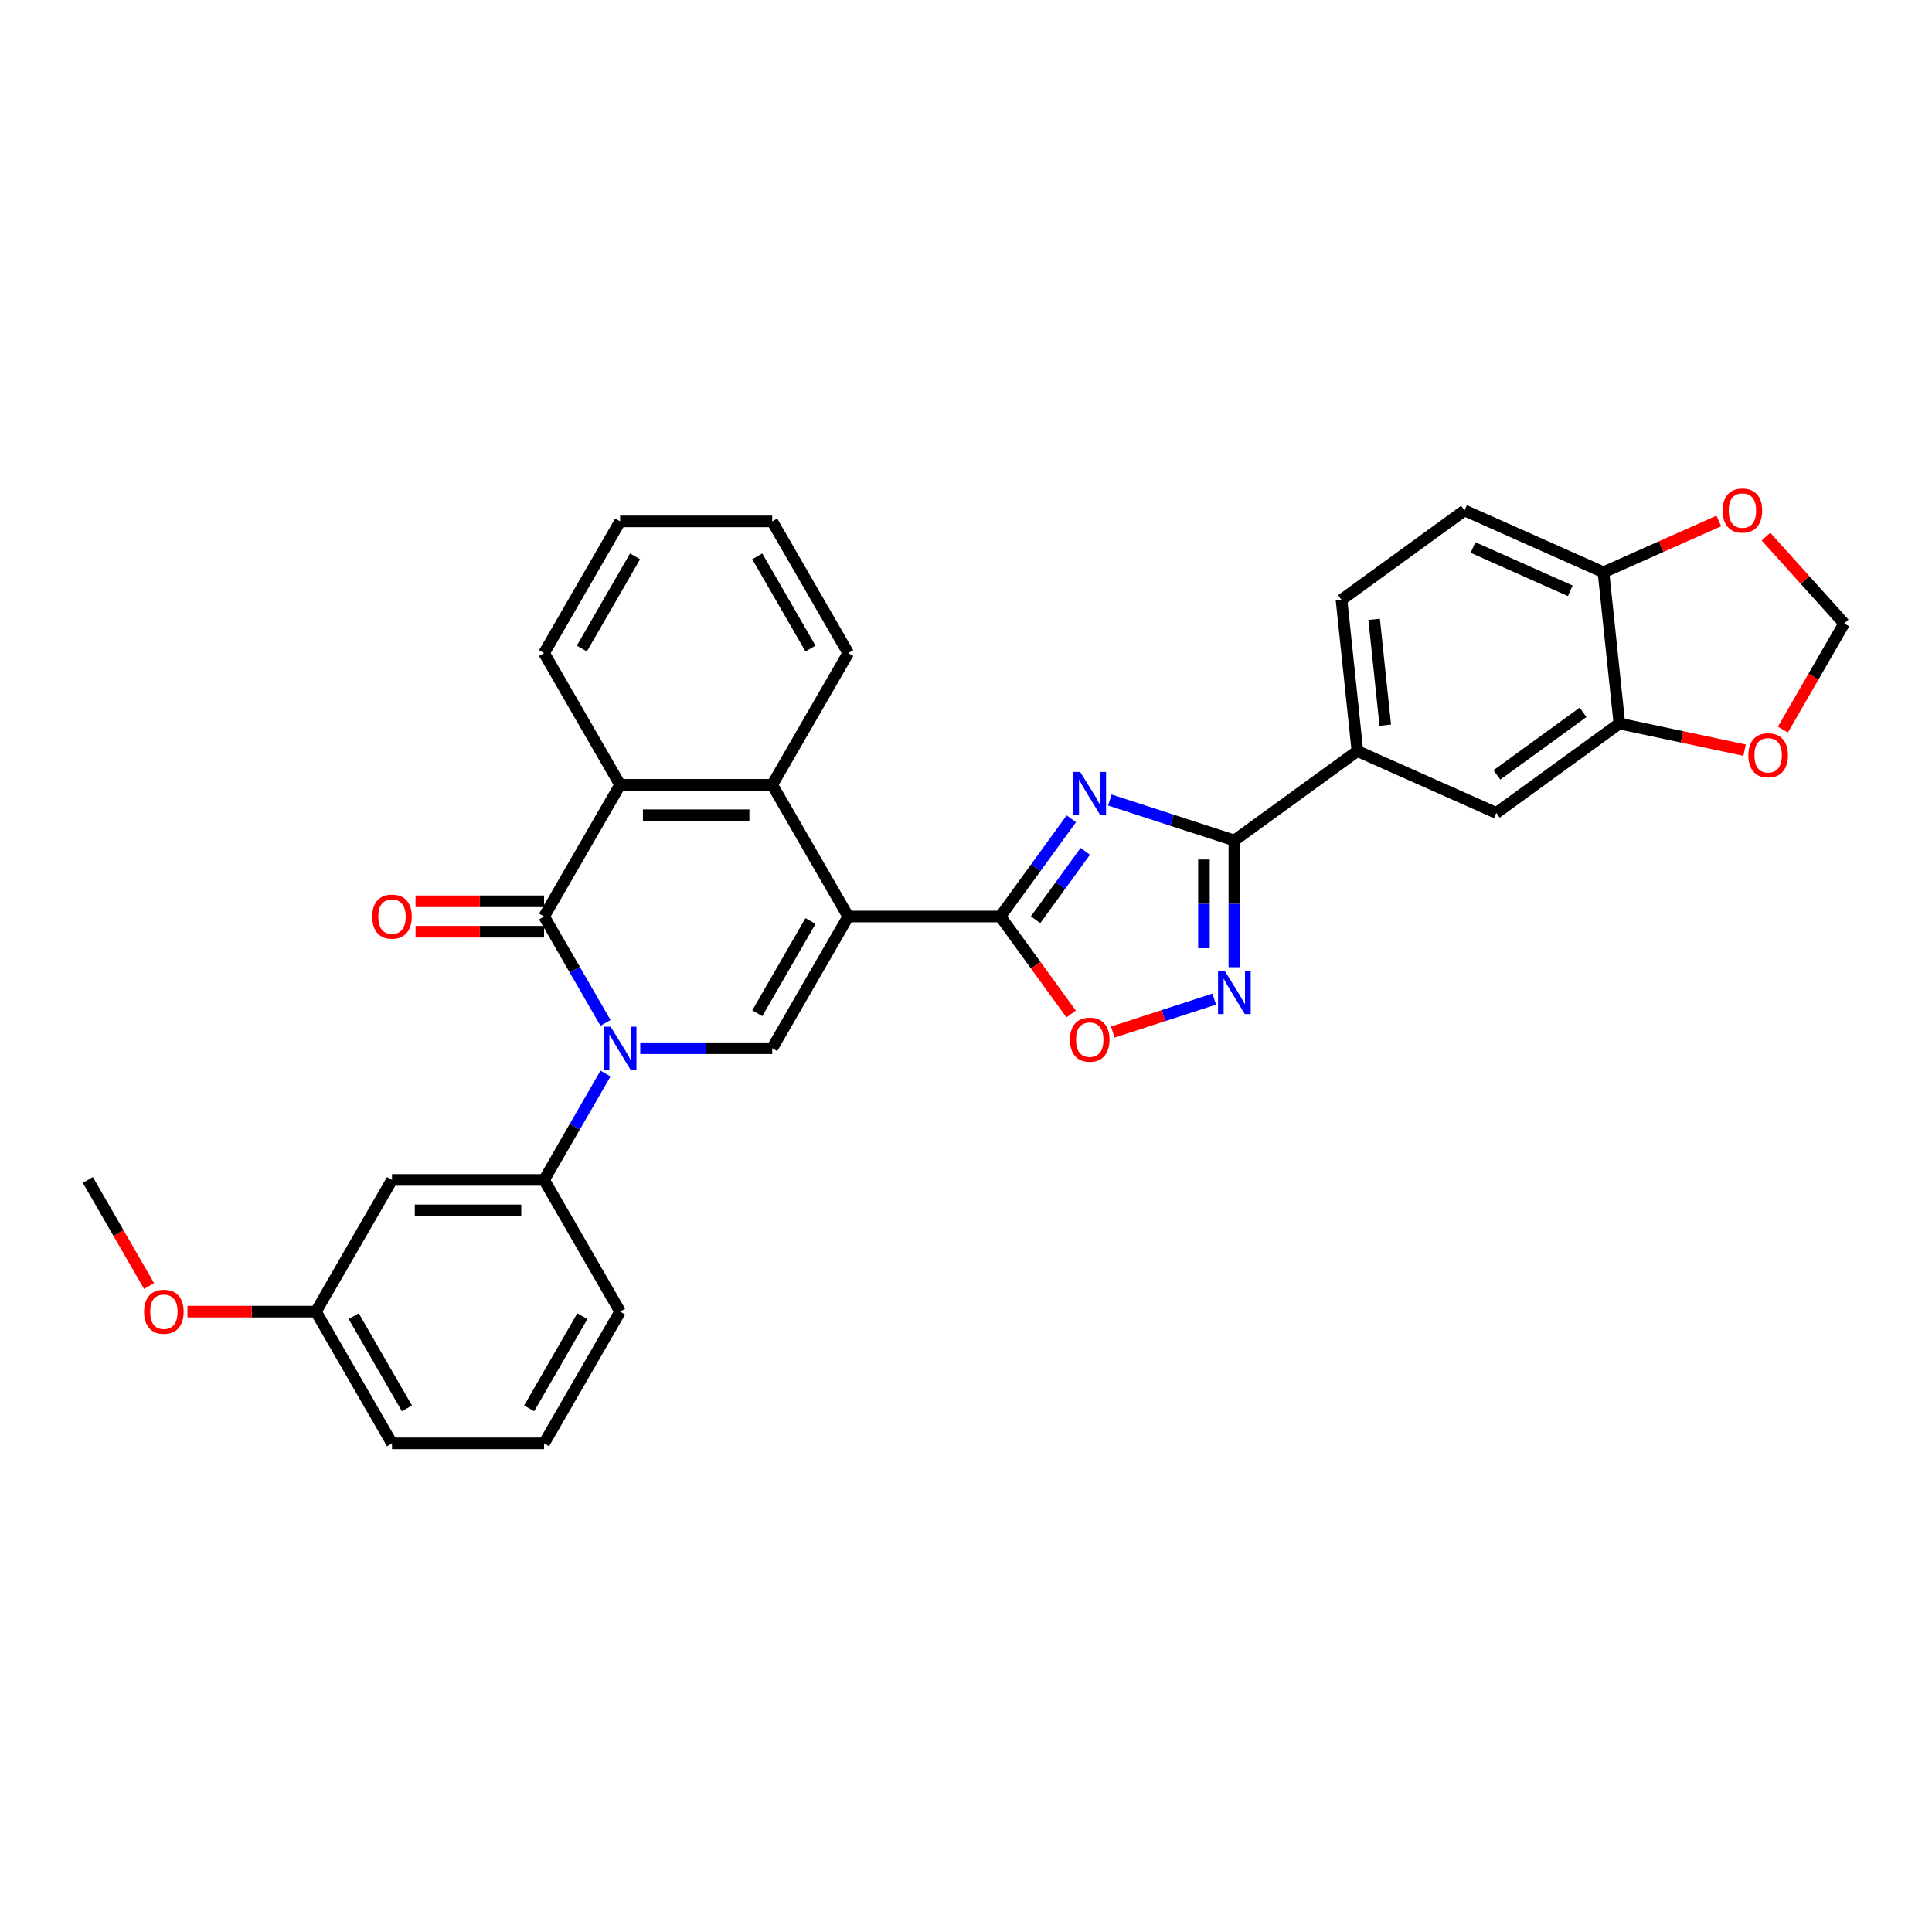 <?xml version='1.0' encoding='iso-8859-1'?>
<svg version='1.1' baseProfile='full'
              xmlns='http://www.w3.org/2000/svg'
                      xmlns:rdkit='http://www.rdkit.org/xml'
                      xmlns:xlink='http://www.w3.org/1999/xlink'
                  xml:space='preserve'
width='1000px' height='1000px' viewBox='0 0 1000 1000'>
<!-- END OF HEADER -->
<rect style='opacity:1.0;fill:#FFFFFF;stroke:none' width='1000' height='1000' x='0' y='0'> </rect>
<path class='bond-1' d='M 439.049,474.384 L 517.768,474.384' style='fill:none;fill-rule:evenodd;stroke:#000000;stroke-width:6px;stroke-linecap:butt;stroke-linejoin:miter;stroke-opacity:1' />
<path class='bond-4' d='M 439.049,474.384 L 399.69,542.557' style='fill:none;fill-rule:evenodd;stroke:#000000;stroke-width:6px;stroke-linecap:butt;stroke-linejoin:miter;stroke-opacity:1' />
<path class='bond-4' d='M 419.511,476.738 L 391.959,524.459' style='fill:none;fill-rule:evenodd;stroke:#000000;stroke-width:6px;stroke-linecap:butt;stroke-linejoin:miter;stroke-opacity:1' />
<path class='bond-7' d='M 439.049,474.384 L 399.69,406.212' style='fill:none;fill-rule:evenodd;stroke:#000000;stroke-width:6px;stroke-linecap:butt;stroke-linejoin:miter;stroke-opacity:1' />
<path class='bond-0' d='M 331.393,542.557 L 365.541,542.557' style='fill:none;fill-rule:evenodd;stroke:#0000FF;stroke-width:6px;stroke-linecap:butt;stroke-linejoin:miter;stroke-opacity:1' />
<path class='bond-0' d='M 365.541,542.557 L 399.69,542.557' style='fill:none;fill-rule:evenodd;stroke:#000000;stroke-width:6px;stroke-linecap:butt;stroke-linejoin:miter;stroke-opacity:1' />
<path class='bond-10' d='M 313.399,555.672 L 297.505,583.201' style='fill:none;fill-rule:evenodd;stroke:#0000FF;stroke-width:6px;stroke-linecap:butt;stroke-linejoin:miter;stroke-opacity:1' />
<path class='bond-10' d='M 297.505,583.201 L 281.611,610.73' style='fill:none;fill-rule:evenodd;stroke:#000000;stroke-width:6px;stroke-linecap:butt;stroke-linejoin:miter;stroke-opacity:1' />
<path class='bond-32' d='M 313.399,529.443 L 297.505,501.914' style='fill:none;fill-rule:evenodd;stroke:#0000FF;stroke-width:6px;stroke-linecap:butt;stroke-linejoin:miter;stroke-opacity:1' />
<path class='bond-32' d='M 297.505,501.914 L 281.611,474.384' style='fill:none;fill-rule:evenodd;stroke:#000000;stroke-width:6px;stroke-linecap:butt;stroke-linejoin:miter;stroke-opacity:1' />
<path class='bond-2' d='M 517.768,474.384 L 536.139,449.099' style='fill:none;fill-rule:evenodd;stroke:#000000;stroke-width:6px;stroke-linecap:butt;stroke-linejoin:miter;stroke-opacity:1' />
<path class='bond-2' d='M 536.139,449.099 L 554.51,423.814' style='fill:none;fill-rule:evenodd;stroke:#0000FF;stroke-width:6px;stroke-linecap:butt;stroke-linejoin:miter;stroke-opacity:1' />
<path class='bond-2' d='M 536.016,476.053 L 548.876,458.353' style='fill:none;fill-rule:evenodd;stroke:#000000;stroke-width:6px;stroke-linecap:butt;stroke-linejoin:miter;stroke-opacity:1' />
<path class='bond-2' d='M 548.876,458.353 L 561.735,440.654' style='fill:none;fill-rule:evenodd;stroke:#0000FF;stroke-width:6px;stroke-linecap:butt;stroke-linejoin:miter;stroke-opacity:1' />
<path class='bond-9' d='M 517.768,474.384 L 536.093,499.607' style='fill:none;fill-rule:evenodd;stroke:#000000;stroke-width:6px;stroke-linecap:butt;stroke-linejoin:miter;stroke-opacity:1' />
<path class='bond-9' d='M 536.093,499.607 L 554.418,524.829' style='fill:none;fill-rule:evenodd;stroke:#FF0000;stroke-width:6px;stroke-linecap:butt;stroke-linejoin:miter;stroke-opacity:1' />
<path class='bond-5' d='M 574.46,414.086 L 606.682,424.556' style='fill:none;fill-rule:evenodd;stroke:#0000FF;stroke-width:6px;stroke-linecap:butt;stroke-linejoin:miter;stroke-opacity:1' />
<path class='bond-5' d='M 606.682,424.556 L 638.904,435.025' style='fill:none;fill-rule:evenodd;stroke:#000000;stroke-width:6px;stroke-linecap:butt;stroke-linejoin:miter;stroke-opacity:1' />
<path class='bond-3' d='M 281.611,474.384 L 320.971,406.212' style='fill:none;fill-rule:evenodd;stroke:#000000;stroke-width:6px;stroke-linecap:butt;stroke-linejoin:miter;stroke-opacity:1' />
<path class='bond-15' d='M 281.611,466.513 L 248.353,466.513' style='fill:none;fill-rule:evenodd;stroke:#000000;stroke-width:6px;stroke-linecap:butt;stroke-linejoin:miter;stroke-opacity:1' />
<path class='bond-15' d='M 248.353,466.513 L 215.094,466.513' style='fill:none;fill-rule:evenodd;stroke:#FF0000;stroke-width:6px;stroke-linecap:butt;stroke-linejoin:miter;stroke-opacity:1' />
<path class='bond-15' d='M 281.611,482.256 L 248.353,482.256' style='fill:none;fill-rule:evenodd;stroke:#000000;stroke-width:6px;stroke-linecap:butt;stroke-linejoin:miter;stroke-opacity:1' />
<path class='bond-15' d='M 248.353,482.256 L 215.094,482.256' style='fill:none;fill-rule:evenodd;stroke:#FF0000;stroke-width:6px;stroke-linecap:butt;stroke-linejoin:miter;stroke-opacity:1' />
<path class='bond-11' d='M 638.904,435.025 L 702.589,388.755' style='fill:none;fill-rule:evenodd;stroke:#000000;stroke-width:6px;stroke-linecap:butt;stroke-linejoin:miter;stroke-opacity:1' />
<path class='bond-33' d='M 638.904,435.025 L 638.904,467.827' style='fill:none;fill-rule:evenodd;stroke:#000000;stroke-width:6px;stroke-linecap:butt;stroke-linejoin:miter;stroke-opacity:1' />
<path class='bond-33' d='M 638.904,467.827 L 638.904,500.629' style='fill:none;fill-rule:evenodd;stroke:#0000FF;stroke-width:6px;stroke-linecap:butt;stroke-linejoin:miter;stroke-opacity:1' />
<path class='bond-33' d='M 623.16,444.866 L 623.16,467.827' style='fill:none;fill-rule:evenodd;stroke:#000000;stroke-width:6px;stroke-linecap:butt;stroke-linejoin:miter;stroke-opacity:1' />
<path class='bond-33' d='M 623.16,467.827 L 623.16,490.789' style='fill:none;fill-rule:evenodd;stroke:#0000FF;stroke-width:6px;stroke-linecap:butt;stroke-linejoin:miter;stroke-opacity:1' />
<path class='bond-6' d='M 628.482,517.13 L 602.224,525.662' style='fill:none;fill-rule:evenodd;stroke:#0000FF;stroke-width:6px;stroke-linecap:butt;stroke-linejoin:miter;stroke-opacity:1' />
<path class='bond-6' d='M 602.224,525.662 L 575.965,534.194' style='fill:none;fill-rule:evenodd;stroke:#FF0000;stroke-width:6px;stroke-linecap:butt;stroke-linejoin:miter;stroke-opacity:1' />
<path class='bond-8' d='M 399.69,406.212 L 320.971,406.212' style='fill:none;fill-rule:evenodd;stroke:#000000;stroke-width:6px;stroke-linecap:butt;stroke-linejoin:miter;stroke-opacity:1' />
<path class='bond-8' d='M 387.882,421.956 L 332.779,421.956' style='fill:none;fill-rule:evenodd;stroke:#000000;stroke-width:6px;stroke-linecap:butt;stroke-linejoin:miter;stroke-opacity:1' />
<path class='bond-23' d='M 399.69,406.212 L 439.049,338.039' style='fill:none;fill-rule:evenodd;stroke:#000000;stroke-width:6px;stroke-linecap:butt;stroke-linejoin:miter;stroke-opacity:1' />
<path class='bond-24' d='M 320.971,406.212 L 281.611,338.039' style='fill:none;fill-rule:evenodd;stroke:#000000;stroke-width:6px;stroke-linecap:butt;stroke-linejoin:miter;stroke-opacity:1' />
<path class='bond-14' d='M 281.611,610.73 L 202.892,610.73' style='fill:none;fill-rule:evenodd;stroke:#000000;stroke-width:6px;stroke-linecap:butt;stroke-linejoin:miter;stroke-opacity:1' />
<path class='bond-14' d='M 269.803,626.473 L 214.7,626.473' style='fill:none;fill-rule:evenodd;stroke:#000000;stroke-width:6px;stroke-linecap:butt;stroke-linejoin:miter;stroke-opacity:1' />
<path class='bond-25' d='M 281.611,610.73 L 320.971,678.902' style='fill:none;fill-rule:evenodd;stroke:#000000;stroke-width:6px;stroke-linecap:butt;stroke-linejoin:miter;stroke-opacity:1' />
<path class='bond-13' d='M 702.589,388.755 L 774.502,420.773' style='fill:none;fill-rule:evenodd;stroke:#000000;stroke-width:6px;stroke-linecap:butt;stroke-linejoin:miter;stroke-opacity:1' />
<path class='bond-20' d='M 702.589,388.755 L 694.361,310.468' style='fill:none;fill-rule:evenodd;stroke:#000000;stroke-width:6px;stroke-linecap:butt;stroke-linejoin:miter;stroke-opacity:1' />
<path class='bond-20' d='M 717.012,375.366 L 711.252,320.565' style='fill:none;fill-rule:evenodd;stroke:#000000;stroke-width:6px;stroke-linecap:butt;stroke-linejoin:miter;stroke-opacity:1' />
<path class='bond-12' d='M 838.187,374.503 L 774.502,420.773' style='fill:none;fill-rule:evenodd;stroke:#000000;stroke-width:6px;stroke-linecap:butt;stroke-linejoin:miter;stroke-opacity:1' />
<path class='bond-12' d='M 819.381,368.707 L 774.801,401.096' style='fill:none;fill-rule:evenodd;stroke:#000000;stroke-width:6px;stroke-linecap:butt;stroke-linejoin:miter;stroke-opacity:1' />
<path class='bond-17' d='M 838.187,374.503 L 870.586,381.39' style='fill:none;fill-rule:evenodd;stroke:#000000;stroke-width:6px;stroke-linecap:butt;stroke-linejoin:miter;stroke-opacity:1' />
<path class='bond-17' d='M 870.586,381.39 L 902.985,388.276' style='fill:none;fill-rule:evenodd;stroke:#FF0000;stroke-width:6px;stroke-linecap:butt;stroke-linejoin:miter;stroke-opacity:1' />
<path class='bond-36' d='M 838.187,374.503 L 829.959,296.216' style='fill:none;fill-rule:evenodd;stroke:#000000;stroke-width:6px;stroke-linecap:butt;stroke-linejoin:miter;stroke-opacity:1' />
<path class='bond-22' d='M 202.892,610.73 L 163.533,678.902' style='fill:none;fill-rule:evenodd;stroke:#000000;stroke-width:6px;stroke-linecap:butt;stroke-linejoin:miter;stroke-opacity:1' />
<path class='bond-16' d='M 829.959,296.216 L 758.046,264.198' style='fill:none;fill-rule:evenodd;stroke:#000000;stroke-width:6px;stroke-linecap:butt;stroke-linejoin:miter;stroke-opacity:1' />
<path class='bond-16' d='M 812.768,305.796 L 762.429,283.383' style='fill:none;fill-rule:evenodd;stroke:#000000;stroke-width:6px;stroke-linecap:butt;stroke-linejoin:miter;stroke-opacity:1' />
<path class='bond-18' d='M 829.959,296.216 L 859.815,282.923' style='fill:none;fill-rule:evenodd;stroke:#000000;stroke-width:6px;stroke-linecap:butt;stroke-linejoin:miter;stroke-opacity:1' />
<path class='bond-18' d='M 859.815,282.923 L 889.671,269.63' style='fill:none;fill-rule:evenodd;stroke:#FF0000;stroke-width:6px;stroke-linecap:butt;stroke-linejoin:miter;stroke-opacity:1' />
<path class='bond-19' d='M 922.83,377.629 L 938.688,350.163' style='fill:none;fill-rule:evenodd;stroke:#FF0000;stroke-width:6px;stroke-linecap:butt;stroke-linejoin:miter;stroke-opacity:1' />
<path class='bond-19' d='M 938.688,350.163 L 954.545,322.697' style='fill:none;fill-rule:evenodd;stroke:#000000;stroke-width:6px;stroke-linecap:butt;stroke-linejoin:miter;stroke-opacity:1' />
<path class='bond-37' d='M 914.074,277.749 L 934.31,300.223' style='fill:none;fill-rule:evenodd;stroke:#FF0000;stroke-width:6px;stroke-linecap:butt;stroke-linejoin:miter;stroke-opacity:1' />
<path class='bond-37' d='M 934.31,300.223 L 954.545,322.697' style='fill:none;fill-rule:evenodd;stroke:#000000;stroke-width:6px;stroke-linecap:butt;stroke-linejoin:miter;stroke-opacity:1' />
<path class='bond-21' d='M 694.361,310.468 L 758.046,264.198' style='fill:none;fill-rule:evenodd;stroke:#000000;stroke-width:6px;stroke-linecap:butt;stroke-linejoin:miter;stroke-opacity:1' />
<path class='bond-26' d='M 163.533,678.902 L 130.274,678.902' style='fill:none;fill-rule:evenodd;stroke:#000000;stroke-width:6px;stroke-linecap:butt;stroke-linejoin:miter;stroke-opacity:1' />
<path class='bond-26' d='M 130.274,678.902 L 97.015,678.902' style='fill:none;fill-rule:evenodd;stroke:#FF0000;stroke-width:6px;stroke-linecap:butt;stroke-linejoin:miter;stroke-opacity:1' />
<path class='bond-35' d='M 163.533,678.902 L 202.892,747.075' style='fill:none;fill-rule:evenodd;stroke:#000000;stroke-width:6px;stroke-linecap:butt;stroke-linejoin:miter;stroke-opacity:1' />
<path class='bond-35' d='M 183.071,681.256 L 210.623,728.977' style='fill:none;fill-rule:evenodd;stroke:#000000;stroke-width:6px;stroke-linecap:butt;stroke-linejoin:miter;stroke-opacity:1' />
<path class='bond-31' d='M 439.049,338.039 L 399.69,269.867' style='fill:none;fill-rule:evenodd;stroke:#000000;stroke-width:6px;stroke-linecap:butt;stroke-linejoin:miter;stroke-opacity:1' />
<path class='bond-31' d='M 419.511,335.685 L 391.959,287.965' style='fill:none;fill-rule:evenodd;stroke:#000000;stroke-width:6px;stroke-linecap:butt;stroke-linejoin:miter;stroke-opacity:1' />
<path class='bond-34' d='M 281.611,338.039 L 320.971,269.867' style='fill:none;fill-rule:evenodd;stroke:#000000;stroke-width:6px;stroke-linecap:butt;stroke-linejoin:miter;stroke-opacity:1' />
<path class='bond-34' d='M 301.15,335.685 L 328.701,287.965' style='fill:none;fill-rule:evenodd;stroke:#000000;stroke-width:6px;stroke-linecap:butt;stroke-linejoin:miter;stroke-opacity:1' />
<path class='bond-27' d='M 320.971,678.902 L 281.611,747.075' style='fill:none;fill-rule:evenodd;stroke:#000000;stroke-width:6px;stroke-linecap:butt;stroke-linejoin:miter;stroke-opacity:1' />
<path class='bond-27' d='M 301.432,681.256 L 273.881,728.977' style='fill:none;fill-rule:evenodd;stroke:#000000;stroke-width:6px;stroke-linecap:butt;stroke-linejoin:miter;stroke-opacity:1' />
<path class='bond-29' d='M 77.17,665.662 L 61.312,638.196' style='fill:none;fill-rule:evenodd;stroke:#FF0000;stroke-width:6px;stroke-linecap:butt;stroke-linejoin:miter;stroke-opacity:1' />
<path class='bond-29' d='M 61.312,638.196 L 45.455,610.73' style='fill:none;fill-rule:evenodd;stroke:#000000;stroke-width:6px;stroke-linecap:butt;stroke-linejoin:miter;stroke-opacity:1' />
<path class='bond-28' d='M 281.611,747.075 L 202.892,747.075' style='fill:none;fill-rule:evenodd;stroke:#000000;stroke-width:6px;stroke-linecap:butt;stroke-linejoin:miter;stroke-opacity:1' />
<path class='bond-30' d='M 320.971,269.867 L 399.69,269.867' style='fill:none;fill-rule:evenodd;stroke:#000000;stroke-width:6px;stroke-linecap:butt;stroke-linejoin:miter;stroke-opacity:1' />
<path  class='atom-1' d='M 316.043 531.41
L 323.348 543.218
Q 324.072 544.383, 325.237 546.493
Q 326.402 548.603, 326.465 548.729
L 326.465 531.41
L 329.425 531.41
L 329.425 553.704
L 326.371 553.704
L 318.53 540.794
Q 317.617 539.282, 316.641 537.551
Q 315.697 535.819, 315.413 535.283
L 315.413 553.704
L 312.516 553.704
L 312.516 531.41
L 316.043 531.41
' fill='#0000FF'/>
<path  class='atom-3' d='M 559.11 399.553
L 566.415 411.361
Q 567.139 412.526, 568.304 414.635
Q 569.47 416.745, 569.532 416.871
L 569.532 399.553
L 572.492 399.553
L 572.492 421.846
L 569.438 421.846
L 561.598 408.936
Q 560.684 407.425, 559.708 405.693
Q 558.764 403.961, 558.48 403.426
L 558.48 421.846
L 555.583 421.846
L 555.583 399.553
L 559.11 399.553
' fill='#0000FF'/>
<path  class='atom-7' d='M 633.976 502.597
L 641.281 514.405
Q 642.006 515.57, 643.171 517.68
Q 644.336 519.79, 644.399 519.916
L 644.399 502.597
L 647.358 502.597
L 647.358 524.891
L 644.304 524.891
L 636.464 511.981
Q 635.551 510.469, 634.575 508.737
Q 633.63 507.006, 633.347 506.47
L 633.347 524.891
L 630.45 524.891
L 630.45 502.597
L 633.976 502.597
' fill='#0000FF'/>
<path  class='atom-10' d='M 553.804 538.132
Q 553.804 532.78, 556.449 529.788
Q 559.094 526.797, 564.038 526.797
Q 568.981 526.797, 571.626 529.788
Q 574.271 532.78, 574.271 538.132
Q 574.271 543.548, 571.595 546.634
Q 568.918 549.688, 564.038 549.688
Q 559.126 549.688, 556.449 546.634
Q 553.804 543.58, 553.804 538.132
M 564.038 547.169
Q 567.439 547.169, 569.265 544.902
Q 571.123 542.604, 571.123 538.132
Q 571.123 533.756, 569.265 531.552
Q 567.439 529.316, 564.038 529.316
Q 560.637 529.316, 558.779 531.52
Q 556.953 533.724, 556.953 538.132
Q 556.953 542.635, 558.779 544.902
Q 560.637 547.169, 564.038 547.169
' fill='#FF0000'/>
<path  class='atom-16' d='M 192.659 474.447
Q 192.659 469.095, 195.304 466.103
Q 197.949 463.112, 202.892 463.112
Q 207.836 463.112, 210.481 466.103
Q 213.126 469.095, 213.126 474.447
Q 213.126 479.863, 210.449 482.949
Q 207.773 486.003, 202.892 486.003
Q 197.98 486.003, 195.304 482.949
Q 192.659 479.895, 192.659 474.447
M 202.892 483.484
Q 206.293 483.484, 208.119 481.217
Q 209.977 478.919, 209.977 474.447
Q 209.977 470.071, 208.119 467.867
Q 206.293 465.631, 202.892 465.631
Q 199.492 465.631, 197.634 467.835
Q 195.808 470.039, 195.808 474.447
Q 195.808 478.95, 197.634 481.217
Q 199.492 483.484, 202.892 483.484
' fill='#FF0000'/>
<path  class='atom-18' d='M 904.953 390.933
Q 904.953 385.58, 907.597 382.589
Q 910.242 379.597, 915.186 379.597
Q 920.13 379.597, 922.774 382.589
Q 925.419 385.58, 925.419 390.933
Q 925.419 396.349, 922.743 399.434
Q 920.067 402.489, 915.186 402.489
Q 910.274 402.489, 907.597 399.434
Q 904.953 396.38, 904.953 390.933
M 915.186 399.97
Q 918.587 399.97, 920.413 397.703
Q 922.271 395.404, 922.271 390.933
Q 922.271 386.556, 920.413 384.352
Q 918.587 382.116, 915.186 382.116
Q 911.785 382.116, 909.928 384.32
Q 908.101 386.525, 908.101 390.933
Q 908.101 395.436, 909.928 397.703
Q 911.785 399.97, 915.186 399.97
' fill='#FF0000'/>
<path  class='atom-19' d='M 891.639 264.261
Q 891.639 258.908, 894.284 255.916
Q 896.929 252.925, 901.872 252.925
Q 906.816 252.925, 909.461 255.916
Q 912.106 258.908, 912.106 264.261
Q 912.106 269.677, 909.429 272.762
Q 906.753 275.817, 901.872 275.817
Q 896.96 275.817, 894.284 272.762
Q 891.639 269.708, 891.639 264.261
M 901.872 273.298
Q 905.273 273.298, 907.099 271.031
Q 908.957 268.732, 908.957 264.261
Q 908.957 259.884, 907.099 257.68
Q 905.273 255.444, 901.872 255.444
Q 898.472 255.444, 896.614 257.648
Q 894.788 259.852, 894.788 264.261
Q 894.788 268.763, 896.614 271.031
Q 898.472 273.298, 901.872 273.298
' fill='#FF0000'/>
<path  class='atom-27' d='M 74.581 678.965
Q 74.581 673.612, 77.225 670.621
Q 79.871 667.63, 84.814 667.63
Q 89.758 667.63, 92.403 670.621
Q 95.047 673.612, 95.047 678.965
Q 95.047 684.381, 92.371 687.467
Q 89.695 690.521, 84.814 690.521
Q 79.902 690.521, 77.225 687.467
Q 74.581 684.413, 74.581 678.965
M 84.814 688.002
Q 88.215 688.002, 90.041 685.735
Q 91.899 683.436, 91.899 678.965
Q 91.899 674.588, 90.041 672.384
Q 88.215 670.149, 84.814 670.149
Q 81.413 670.149, 79.556 672.353
Q 77.729 674.557, 77.729 678.965
Q 77.729 683.468, 79.556 685.735
Q 81.413 688.002, 84.814 688.002
' fill='#FF0000'/>
</svg>
